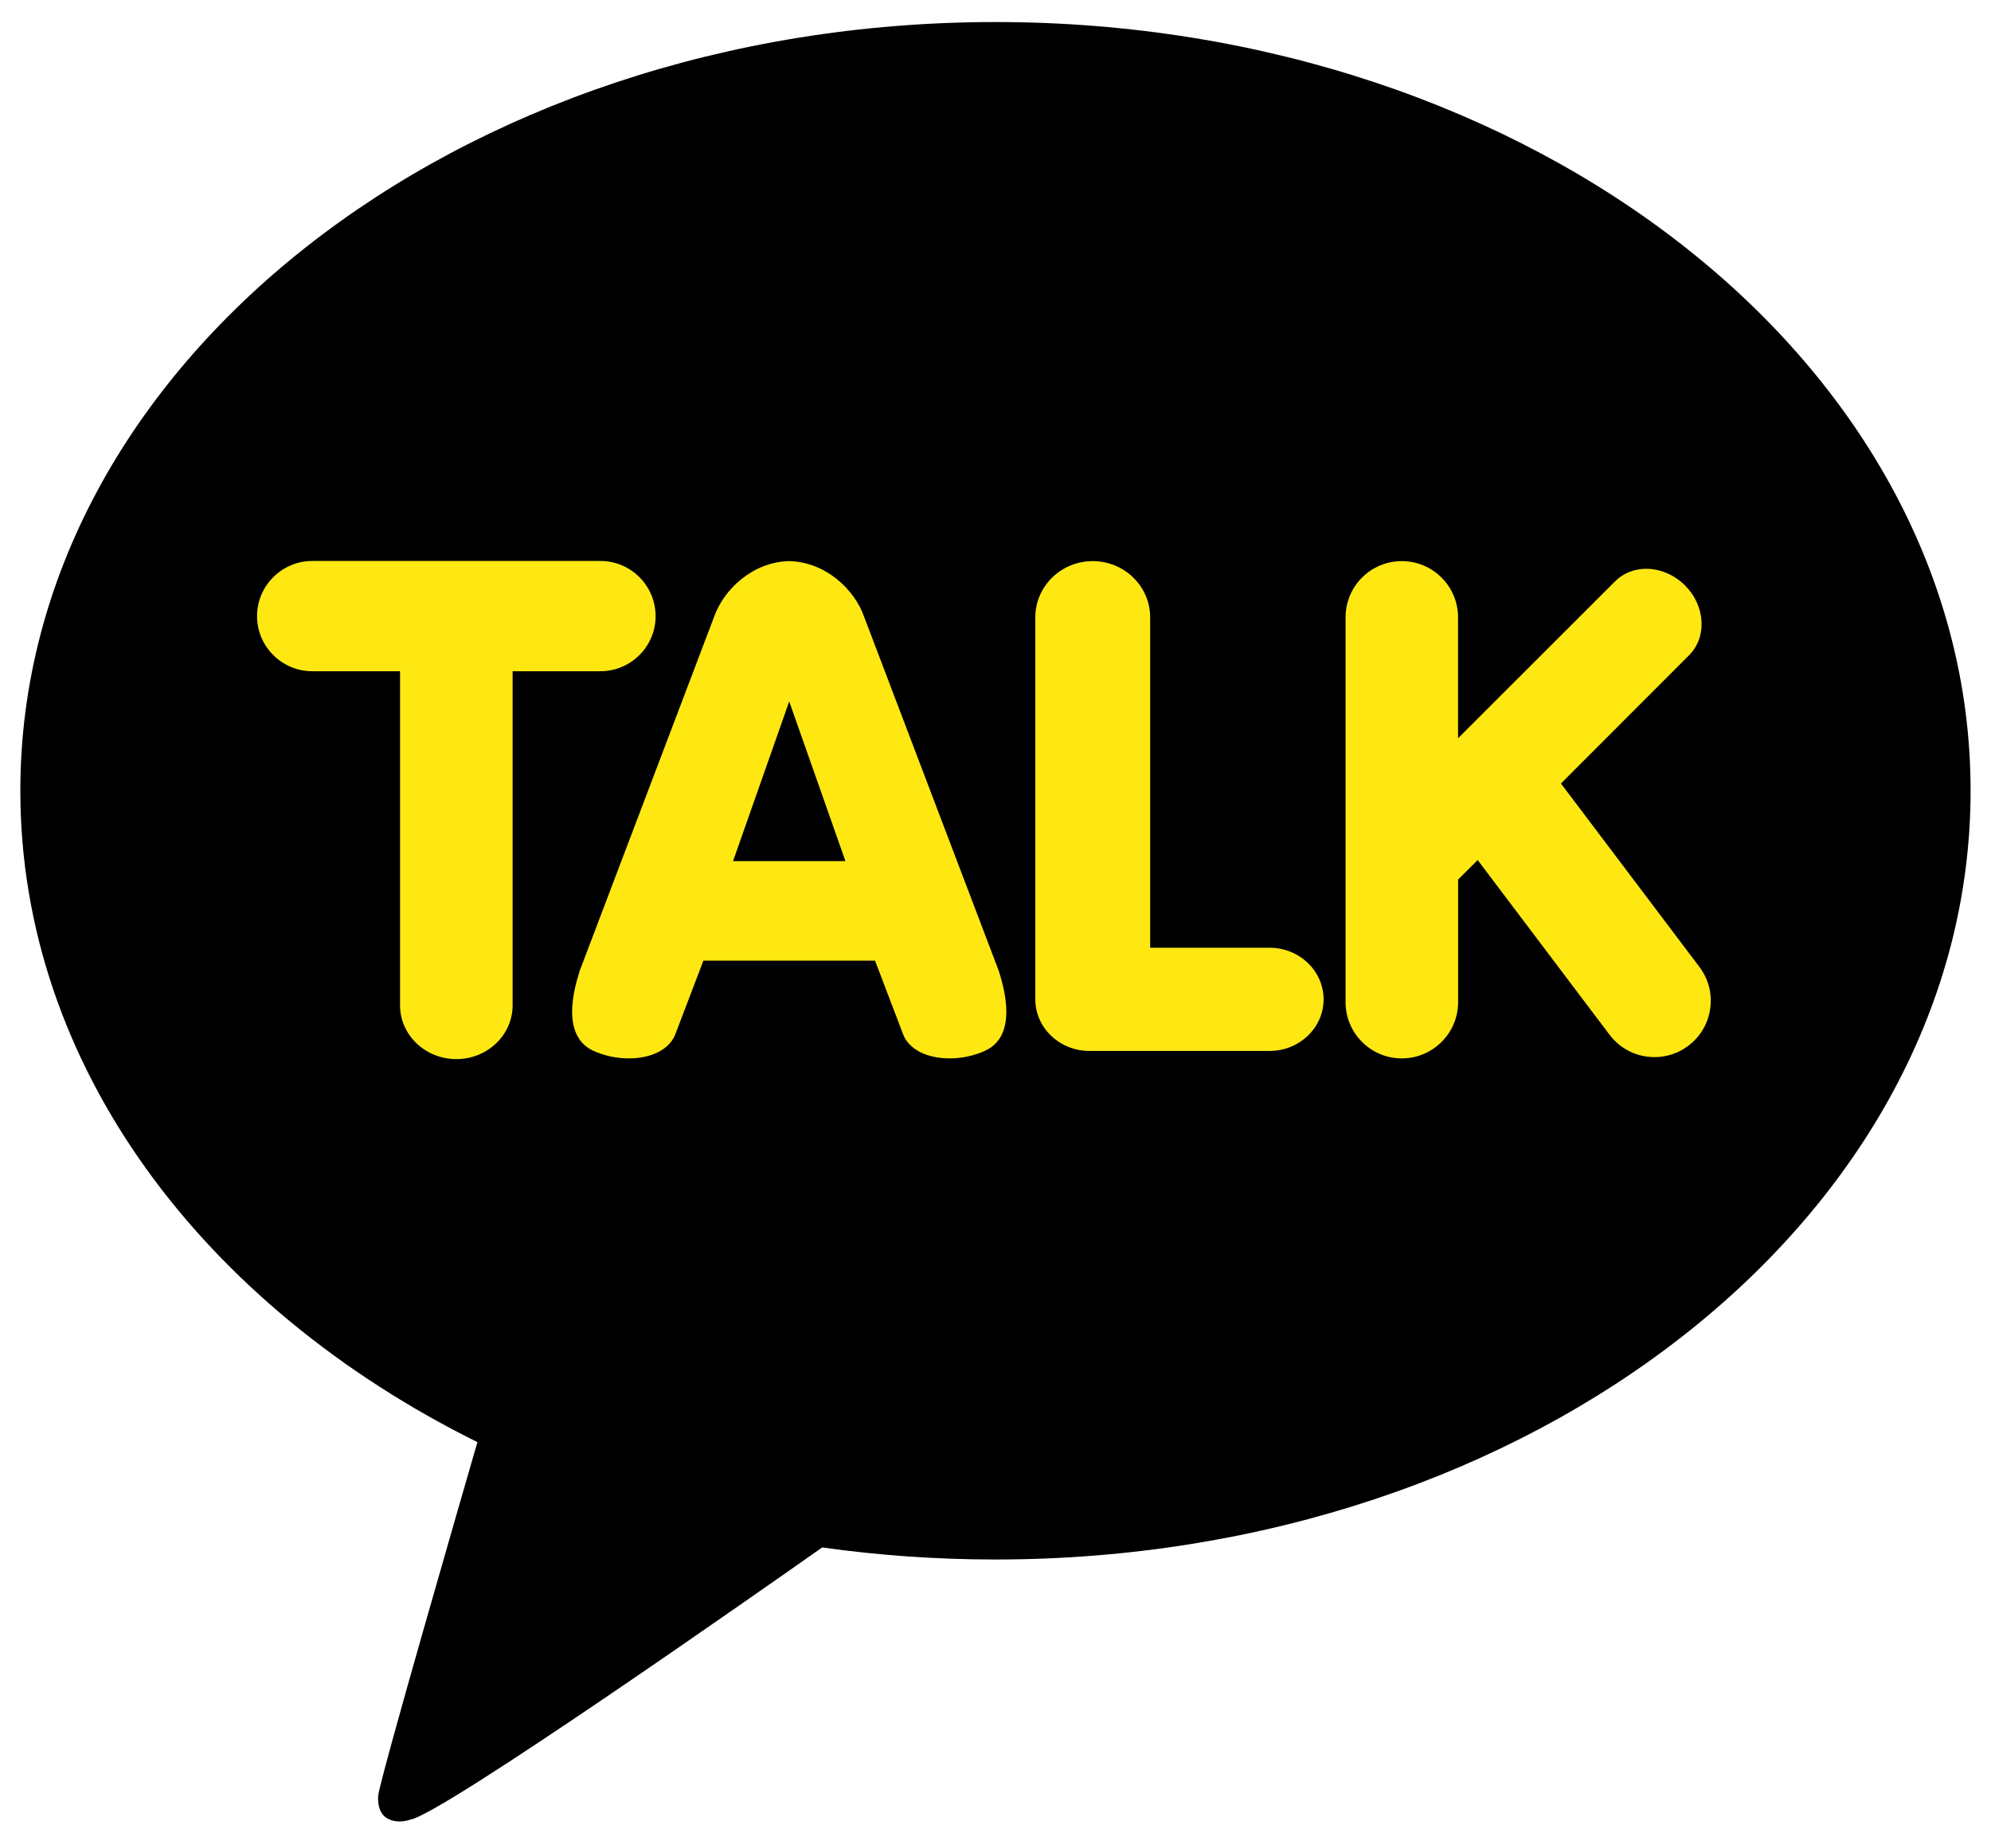 <svg width="28" height="26" viewBox="0 0 28 26" fill="none" xmlns="http://www.w3.org/2000/svg">
<g clip-path="url(#clip0_40_9585)">
<path d="M14 0.31C6.426 0.31 0.286 5.151 0.286 11.123C0.286 14.985 2.853 18.372 6.714 20.286C6.505 21.01 5.364 24.946 5.319 25.256C5.319 25.256 5.291 25.488 5.442 25.576C5.592 25.665 5.769 25.596 5.769 25.596C6.2 25.535 10.772 22.324 11.563 21.767C12.354 21.879 13.168 21.937 13.999 21.937C21.573 21.937 27.713 17.096 27.713 11.123C27.714 5.151 21.575 0.31 14 0.31Z" fill="black"/>
<path d="M6.418 14.898C5.981 14.898 5.626 14.559 5.626 14.142V9.442H4.392C3.964 9.442 3.615 9.094 3.615 8.667C3.615 8.24 3.964 7.891 4.392 7.891H8.443C8.872 7.891 9.22 8.24 9.22 8.667C9.22 9.094 8.872 9.442 8.443 9.442H7.209V14.142C7.209 14.559 6.854 14.898 6.418 14.898Z" fill="#FFE812"/>
<path d="M13.355 14.888C13.025 14.888 12.772 14.754 12.697 14.539L12.306 13.513H9.892L9.501 14.539C9.425 14.754 9.172 14.888 8.843 14.888C8.669 14.888 8.494 14.85 8.34 14.779C8.123 14.679 7.913 14.402 8.153 13.655L10.044 8.673C10.177 8.295 10.582 7.905 11.098 7.893C11.614 7.905 12.019 8.295 12.152 8.675L14.045 13.654C14.286 14.402 14.076 14.679 13.857 14.779C13.703 14.85 13.529 14.888 13.355 14.888ZM11.889 12.111L11.099 9.867L10.309 12.113H11.889V12.111Z" fill="#FFE812"/>
<path d="M15.319 14.783C14.901 14.783 14.56 14.457 14.56 14.058V8.684C14.56 8.247 14.923 7.893 15.367 7.893C15.812 7.893 16.175 8.247 16.175 8.684V13.332H17.856C18.274 13.332 18.614 13.658 18.614 14.058C18.614 14.457 18.274 14.783 17.856 14.783H15.319Z" fill="#FFE812"/>
<path d="M19.714 14.888C19.277 14.888 18.923 14.534 18.923 14.097V8.684C18.923 8.247 19.277 7.893 19.714 7.893C20.15 7.893 20.505 8.247 20.505 8.684V10.385L22.713 8.178C22.826 8.064 22.982 8.001 23.152 8.001C23.349 8.001 23.547 8.087 23.696 8.234C23.835 8.373 23.918 8.551 23.928 8.735C23.94 8.921 23.878 9.093 23.754 9.217L21.952 11.021L23.899 13.601C24.027 13.77 24.081 13.979 24.051 14.188C24.022 14.398 23.913 14.582 23.744 14.71C23.605 14.815 23.441 14.87 23.268 14.87C23.017 14.87 22.787 14.755 22.636 14.556L20.781 12.098L20.506 12.372V14.098C20.505 14.534 20.15 14.888 19.714 14.888Z" fill="#FFE812"/>
</g>
<defs>
<clipPath id="clip0_40_9585">
<rect width="27.429" height="25.311" fill="white" transform="translate(0.286 0.31)"/>
</clipPath>
</defs>
</svg>
